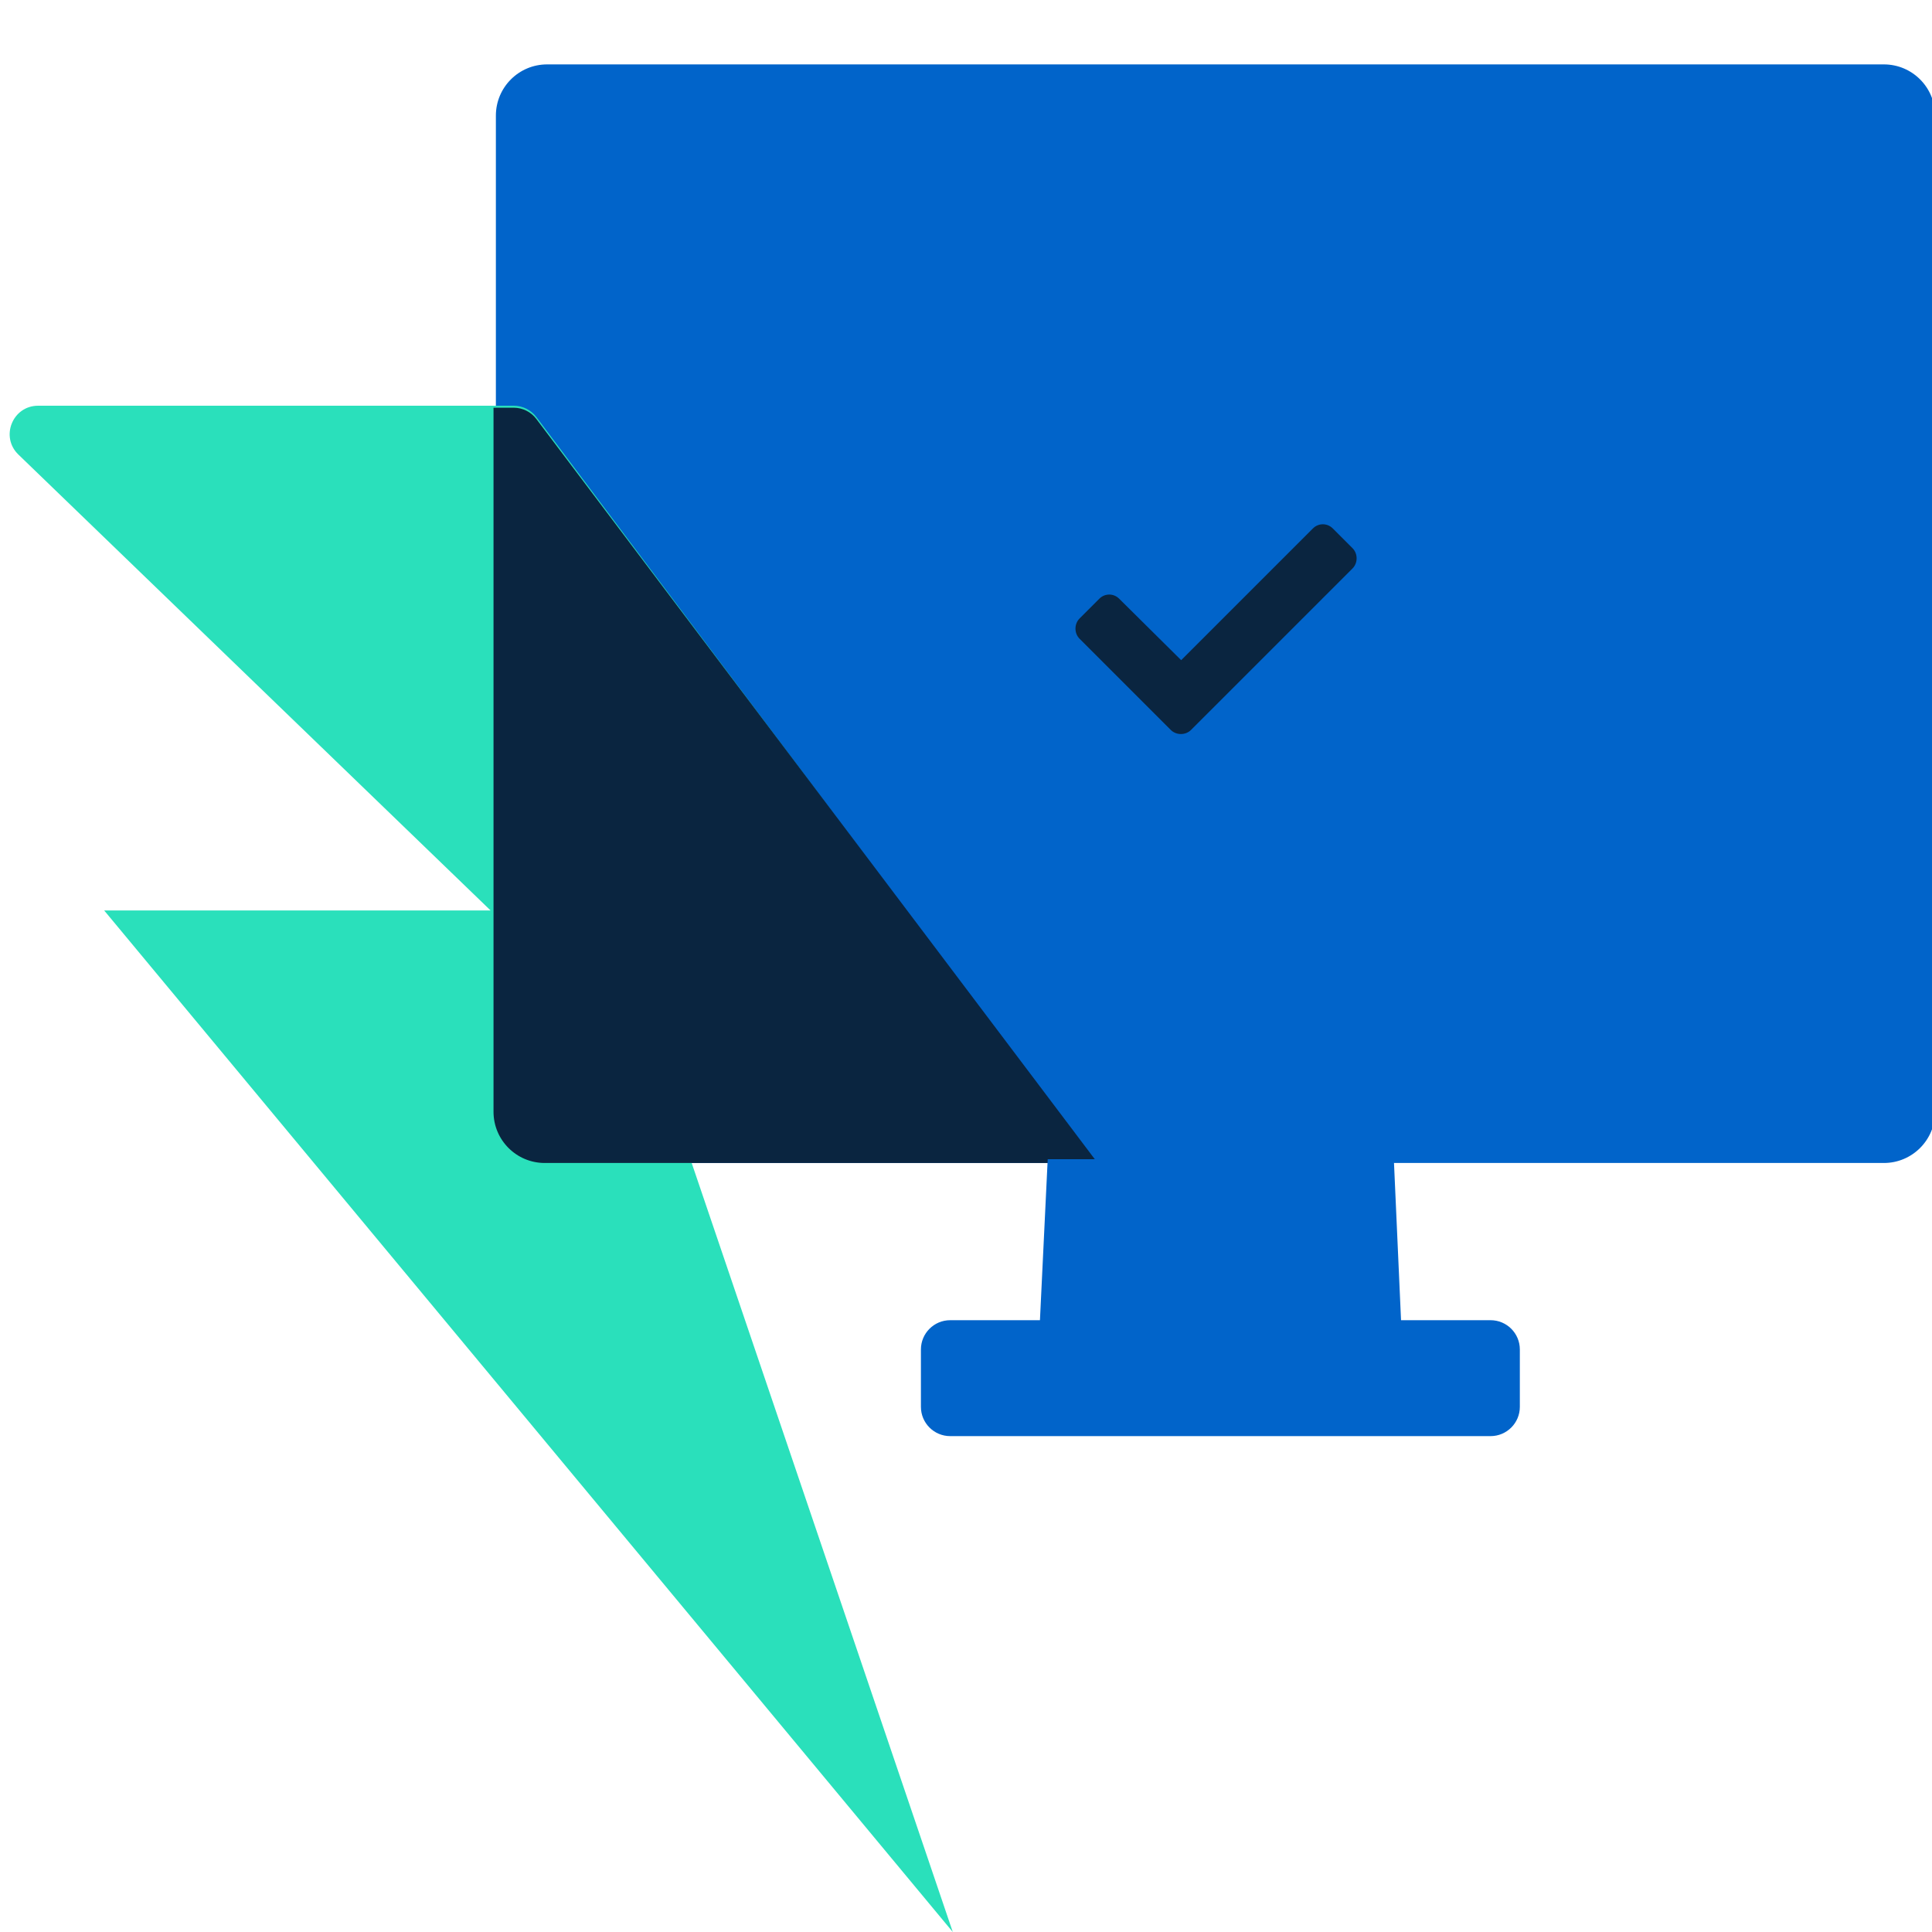 <svg width="300" height="300" viewBox="0 0 300 300" fill="none" xmlns="http://www.w3.org/2000/svg">
<g clip-path="url(#clip0_8010_5542)">
<path d="M77 17.954C77 13.561 80.561 10 84.954 10H292.526C296.919 10 300.48 13.561 300.48 17.954V172.634C300.48 177.027 296.919 180.588 292.526 180.588H84.954C80.561 180.588 77 177.027 77 172.634V17.954Z" fill="#0164CA"/>
<path d="M5.921 63H79.763C81.152 63 82.46 63.654 83.293 64.766L170 180.45H107.358L147.948 300L16.177 141.378H76.18L2.857 70.586C0.002 67.83 1.953 63 5.921 63Z" fill="#2AE0BB"/>
<path fill-rule="evenodd" clip-rule="evenodd" d="M170.443 180.588H84.587C80.194 180.588 76.633 177.027 76.633 172.634V63.309H79.766C81.15 63.309 82.454 63.958 83.287 65.063L170.443 180.588Z" fill="#0A2540"/>
<path d="M143 209.545C143 207.035 145.035 205 147.545 205H231.455C233.965 205 236 207.035 236 209.545V218.455C236 220.965 233.965 223 231.455 223H147.545C145.035 223 143 220.965 143 218.455V209.545Z" fill="#0164CA"/>
<path d="M162.687 180H216.433L217.628 206.69C217.831 211.218 214.214 215 209.681 215H169.347C164.804 215 161.183 211.201 161.402 206.662L162.687 180Z" fill="#0164CA"/>
<path d="M181.793 113.34C182.646 114.193 184.095 114.193 184.948 113.34L210.016 88.273C210.868 87.42 210.868 85.971 210.016 85.118L206.946 82.049C206.093 81.196 204.729 81.196 203.877 82.049L183.413 102.512L173.778 92.962C172.926 92.11 171.562 92.11 170.709 92.962L167.639 96.032C166.787 96.885 166.787 98.334 167.639 99.187L181.793 113.34Z" fill="#0A2540"/>
</g>
<defs>
<clipPath id="clip0_8010_5542">
<rect width="300" height="300" fill="white"/>
</clipPath>
</defs>
</svg>
